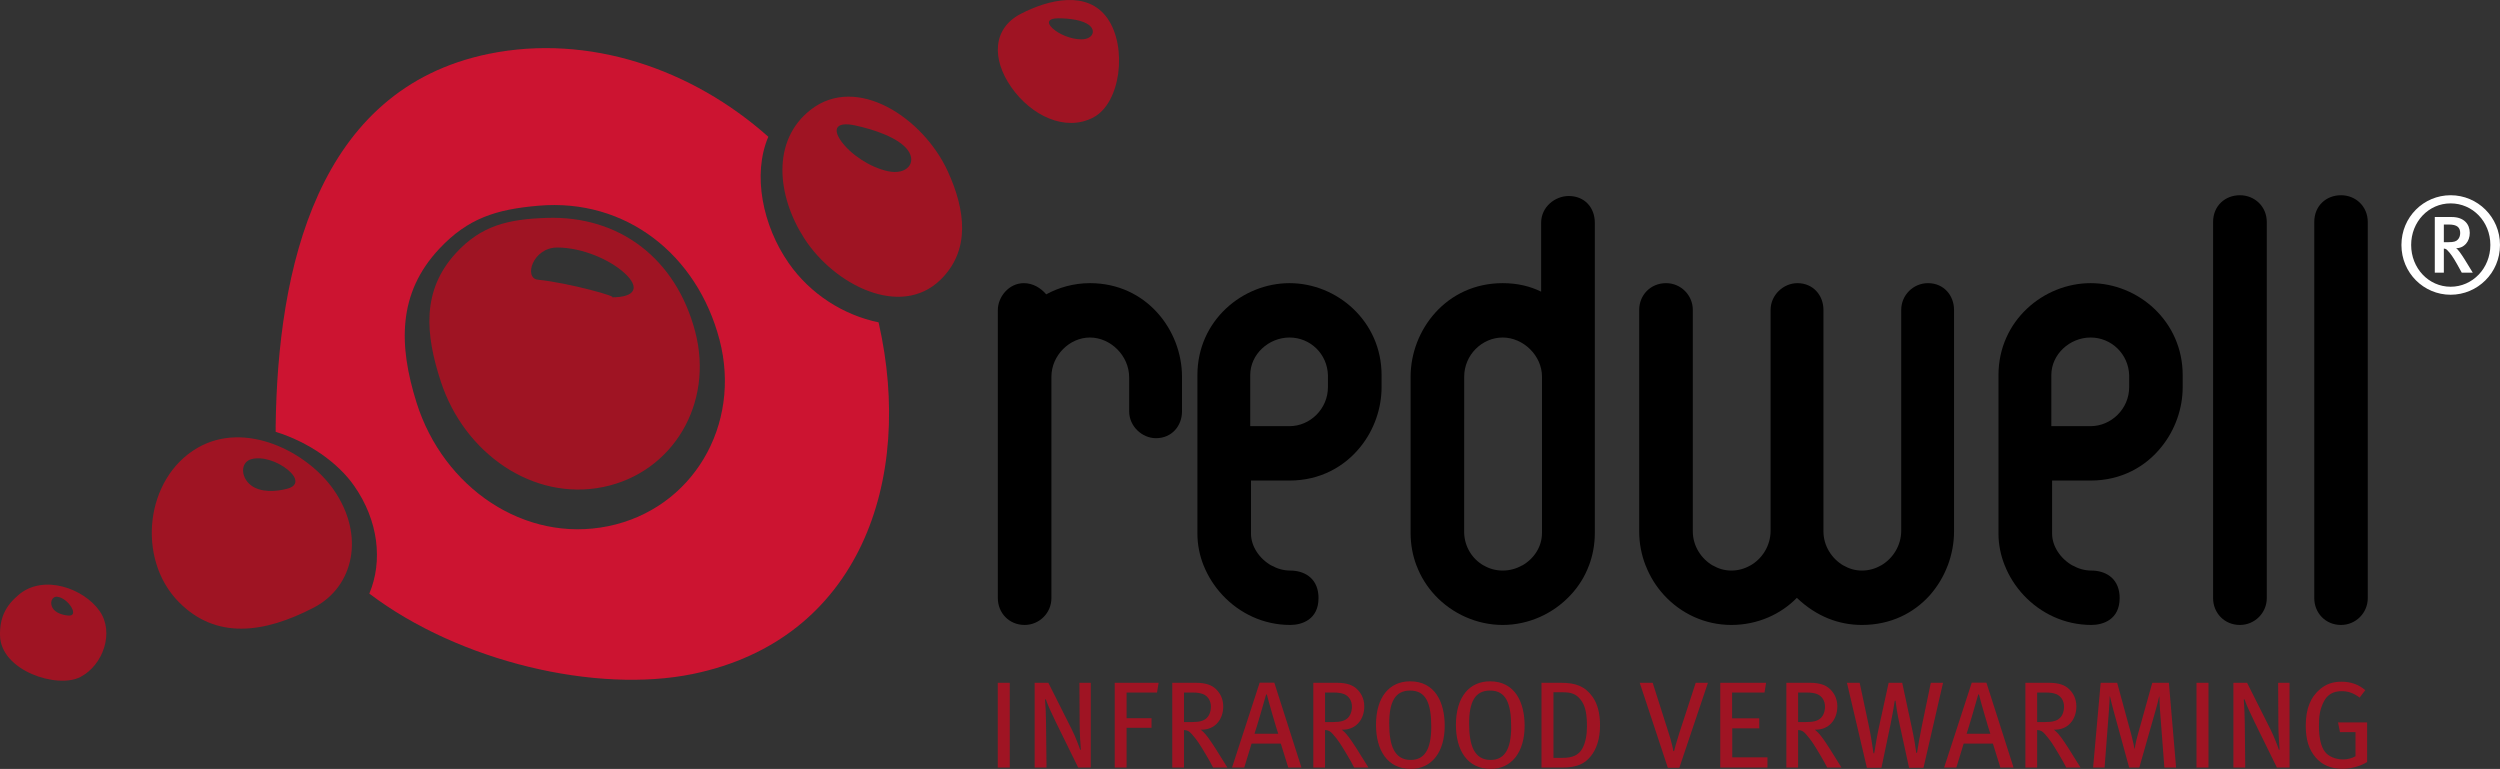 <svg width="1190" height="366" viewBox="0 0 1190 366" fill="none" xmlns="http://www.w3.org/2000/svg">
<rect x="0" y="0" width="1190" height="366" fill="#333333" stroke="none"/>
<g clip-path="url(#clip0_1_94)">
<path fill-rule="evenodd" clip-rule="evenodd" d="M518.804 134.779C511.004 134.779 503.79 136.92 497.997 140.11C495.351 136.987 491.587 134.779 487.355 134.779C480.118 134.779 474.968 141.445 474.968 147.539V283.316V284.703C474.968 291.712 480.272 297.476 487.726 297.476C494.744 297.476 500.474 291.75 500.474 284.703V179.327C500.474 169.216 509.063 160.659 518.807 160.659C528.55 160.659 537.485 169.216 537.485 179.676V195.825C537.485 202.912 543.62 208.577 550.238 208.577C557.8 208.577 562.633 202.707 562.633 195.825V179.327C562.633 157.176 545.703 134.776 518.807 134.776L518.804 134.779Z" fill="black"/>
<path fill-rule="evenodd" clip-rule="evenodd" d="M746.716 93.299C740.249 93.299 733.58 98.438 733.58 106.055V138.831C728.353 136.249 722.272 134.779 715.279 134.779C688.389 134.779 671.448 157.178 671.448 179.319V253.696C671.448 259.283 672.454 264.478 674.257 269.217H674.278C676.285 274.563 679.317 279.324 683.038 283.318V283.329C691.295 292.207 703.094 297.478 715.279 297.478C727.464 297.478 739.181 292.262 747.536 283.318C751.288 279.324 754.341 274.563 756.328 269.2H756.353C758.122 264.476 759.135 259.281 759.135 253.694V106.055C759.135 98.76 754.256 93.299 746.714 93.299H746.716ZM733.989 253.696C733.989 260.336 730.055 266.083 724.548 269.175H724.45C721.725 270.723 718.576 271.586 715.279 271.586C711.982 271.586 708.906 270.723 706.279 269.169H706.201C700.824 266.083 697.155 260.382 696.938 253.642L696.959 179.317C696.959 168.877 705.502 160.659 715.281 160.659C725.06 160.659 733.993 169.233 733.993 179.317V253.694L733.989 253.696Z" fill="black"/>
<path fill-rule="evenodd" clip-rule="evenodd" d="M917.738 134.779C910.695 134.779 904.98 140.488 904.98 147.518V252.614C904.98 259.696 901.004 265.916 895.337 269.169H895.27C892.601 270.723 889.519 271.586 886.28 271.586C883.041 271.586 880.124 270.702 877.492 269.169H877.436C871.894 265.92 867.964 259.799 867.964 252.971V147.518C867.964 140.653 863.127 134.779 855.565 134.779C848.916 134.779 842.802 140.415 842.802 147.518V252.614C842.802 259.696 838.872 265.916 833.184 269.169H833.121C830.427 270.723 827.36 271.586 824.121 271.586C820.882 271.586 817.975 270.702 815.313 269.169H815.25C809.691 265.92 805.778 259.799 805.778 252.971V147.518C805.778 140.488 800.065 134.779 793.072 134.779C785.582 134.779 780.257 140.53 780.257 147.518V252.971C780.257 258.683 781.346 264.173 783.318 269.214H783.354C785.374 274.483 788.383 279.263 792.12 283.316C800.129 292.019 811.496 297.476 824.117 297.476C836.738 297.476 847.775 292.285 855.3 284.574C864.594 293.438 875.235 297.476 886.276 297.476C900.03 297.476 911.012 291.792 918.615 283.316C922.262 279.165 925.159 274.368 927.095 269.208H927.12C929.078 264.006 930.121 258.489 930.121 252.969V147.516C930.121 140.651 925.263 134.776 917.732 134.776L917.738 134.779Z" fill="black"/>
<path fill-rule="evenodd" clip-rule="evenodd" d="M1066.19 92.931C1059.28 92.931 1053.43 97.83 1053.43 105.704V284.703C1053.43 291.719 1058.76 297.48 1066.19 297.48C1073.23 297.48 1078.99 291.754 1078.99 284.703V105.702C1078.99 98.242 1073.17 92.929 1066.19 92.929V92.931Z" fill="black"/>
<path fill-rule="evenodd" clip-rule="evenodd" d="M1114.32 92.931C1107.39 92.931 1101.59 97.83 1101.59 105.704V284.703C1101.59 291.719 1106.9 297.48 1114.32 297.48C1121.35 297.48 1127.06 291.754 1127.06 284.703V105.702C1127.06 98.242 1121.32 92.929 1114.32 92.929V92.931Z" fill="black"/>
<path d="M613.809 134.779C591.529 134.779 569.968 152.528 569.968 178.55V254.001C569.968 259.235 571.005 264.378 572.931 269.217H572.948C575.024 274.381 578.086 279.188 581.952 283.318C589.92 291.85 601.249 297.478 614.158 297.478C619.707 297.478 627.611 294.896 627.611 284.701C627.611 284.233 627.586 283.765 627.569 283.318C626.931 274.776 620.439 271.586 614.158 271.586C610.95 271.586 607.929 270.692 605.195 269.169H605.143C599.469 265.968 595.473 260.049 595.473 254.001V228.744H613.809C628.352 228.744 640.009 222.171 647.63 212.626C654.103 204.577 657.632 194.394 657.632 184.27V178.55C657.632 152.919 636.43 134.779 613.811 134.779H613.809ZM632.096 184.272C632.096 194.67 623.569 202.853 613.809 202.853H595.11V178.55C595.11 168.631 603.887 160.661 613.809 160.661C623.732 160.661 631.804 168.487 632.096 178.571V184.27V184.272Z" fill="black"/>
<path d="M995.124 134.779C972.885 134.779 951.277 152.528 951.277 178.55V254.001C951.277 259.235 952.341 264.378 954.278 269.217H954.298C956.333 274.381 959.426 279.188 963.267 283.318C971.256 291.85 982.616 297.478 995.514 297.478C1001.06 297.478 1008.95 294.896 1008.95 284.701C1008.95 284.233 1008.93 283.765 1008.91 283.318C1008.25 274.776 1001.77 271.586 995.514 271.586C992.322 271.586 989.25 270.692 986.566 269.169H986.493C980.826 265.968 976.798 260.049 976.798 254.001V228.744H995.124C1009.73 228.744 1021.35 222.171 1028.93 212.626C1035.41 204.577 1038.96 194.394 1038.96 184.27V178.55C1038.96 152.919 1017.79 134.779 995.126 134.779H995.124ZM976.433 178.55C976.433 168.631 985.22 160.661 995.122 160.661C1005.02 160.661 1013.14 168.487 1013.49 178.571V184.27C1013.49 194.668 1004.88 202.851 995.122 202.851H976.433V178.548V178.55Z" fill="black"/>
<path fill-rule="evenodd" clip-rule="evenodd" d="M1190 116.609C1190 103.302 1179.32 92.931 1166.5 92.931C1153.68 92.931 1143.08 103.302 1143.08 116.609C1143.08 129.917 1153.69 140.298 1166.5 140.298C1179.31 140.298 1190 129.917 1190 116.609ZM1185.41 116.609C1185.41 127.692 1176.95 136.485 1166.5 136.485C1156.05 136.485 1147.71 127.694 1147.71 116.609C1147.71 105.524 1156.03 96.813 1166.5 96.813C1176.97 96.813 1185.41 105.47 1185.41 116.609ZM1177.04 129.792L1173.14 123.426C1171.72 121.187 1170.03 118.636 1169.08 118.147C1172.98 118.147 1175.61 114.951 1175.61 110.873C1175.61 106.795 1172.96 103.302 1167.02 103.302H1158.96V129.792H1163.27V118.324C1164.12 118.391 1164.51 118.636 1164.98 119.16C1166.44 120.625 1167.69 122.413 1169.51 125.649L1171.8 129.79H1177.04V129.792ZM1165.71 106.876C1169.58 106.876 1171.05 108.28 1171.05 110.939C1171.05 112.285 1170.58 113.428 1169.84 114.115C1169.08 114.951 1167.87 115.272 1165.57 115.272H1163.27V106.876H1165.7H1165.71Z" fill="white"/>
<path fill-rule="evenodd" clip-rule="evenodd" d="M209.012 118.51C189.335 139.582 189.636 164.183 198.288 191.691C210.998 232.076 249.597 258.612 289.48 250.465C329.611 242.281 353.158 202.35 342.482 161.701C331.852 121.214 297.94 94.297 256.283 97.92C236.261 99.656 222.749 103.803 209.012 118.513V118.51ZM232.676 25.632C280.231 15.919 329.465 32.812 365.718 65.1C358.051 83.062 362.999 107.469 375.474 125.313C385.779 140.079 401.632 150.031 418.203 153.432C435.369 228.852 408.917 304.638 329.59 320.85C283.781 330.186 218.742 315.071 175.794 282.554C182.324 267.044 180.139 247.776 168.559 231.232C160.77 220.082 146.717 210.338 131.212 205.552V203.043C132.17 127.949 150.699 42.38 232.676 25.63V25.632Z" fill="#CC1431"/>
<path fill-rule="evenodd" clip-rule="evenodd" d="M297.402 130.097C290.296 123.545 277.062 117.844 265.322 117.819C253.569 117.773 249.176 132.403 256.012 133.132C271.311 134.732 295.321 141.539 291.085 141.535C302.817 141.56 304.507 136.644 297.402 130.099V130.097ZM216.892 120.599C229.128 107.189 242.125 104.321 260.253 103.717C294.931 102.574 321.788 123.15 330.903 157.838C339.955 192.267 320.06 225.106 287.095 231.821C253.777 238.634 221.063 215.858 209.872 181.742C202.372 158.937 200.717 138.33 216.892 120.599ZM400.422 67.23C404.739 73.264 413.823 79.613 422.692 81.505C431.556 83.406 436.487 77.572 432.178 71.555C427.844 65.538 415.901 61.6 407.053 59.707C398.185 57.806 396.098 61.209 400.422 67.23ZM385.902 52.228C407.855 35.108 439.426 56.099 451.089 81.43C459.532 99.794 462.128 119.102 447.641 133.203C428.67 151.644 397.104 135.656 382.79 113.4C369.867 93.317 367.079 66.9 385.902 52.226V52.228ZM501.084 13.554C504.114 16.318 509.767 18.725 514.781 18.725C519.796 18.725 521.799 15.01 518.763 12.246C515.716 9.493 508.824 8.716 503.815 8.705C498.797 8.705 498.06 10.796 501.086 13.556L501.084 13.554ZM481.372 41.505C471.854 27.875 472.612 13.477 485.825 6.622C499.024 -0.232 517.646 -4.841 527.185 8.797C536.69 22.425 533.523 49.143 520.313 55.966C507.094 62.835 490.915 55.134 481.372 41.505ZM136.93 223.558C132.198 219.673 124.952 217.14 119.7 218.549C114.452 219.936 114.468 226.882 119.18 230.77C123.913 234.662 131.569 234.017 136.816 232.608C142.064 231.2 141.655 227.434 136.93 223.556V223.558ZM93.918 213.234C116.766 199.922 146.208 215.083 158.764 233.03C173.941 254.766 168.46 279.311 149.336 289.23C125.39 301.644 102.661 304.423 85.068 286.523C64.878 266.003 69.064 227.724 93.918 213.232V213.234ZM33.977 289.03C32.531 286.567 29.749 284.292 27.208 284.058C24.674 283.84 23.577 286.895 25.021 289.379C26.479 291.852 29.954 292.782 32.487 293.005C35.02 293.239 35.442 291.52 33.979 289.03H33.977ZM8.994 283.034C20.705 273.202 39.858 280.04 47.406 290.839C54.532 301.03 49.098 316.642 38.245 322.255C27.233 327.986 0.319 319.268 0.008 302.469C-0.158 294.108 2.594 288.382 8.994 283.036V283.034Z" fill="#9F1423"/>
<path d="M474.938 365.357V325.013H480.641V365.357H474.938Z" fill="#9F1423"/>
<path d="M513.216 365.357L502.684 343.926C500.645 339.771 498.552 335.202 497.795 332.86L497.446 332.921C497.736 336.376 497.853 340.414 497.912 344.162L498.145 365.357H492.501V325.013H499.018L510.19 347.265C511.876 350.601 513.857 355.813 514.147 356.925L514.495 356.808C514.378 355.636 513.915 349.253 513.915 344.806L513.798 325.013H519.209V365.357H513.216Z" fill="#9F1423"/>
<path d="M550.742 329.641H536.254V341.877H548.124V346.444H536.254V365.357H530.609V325.013H551.5L550.742 329.641Z" fill="#9F1423"/>
<path d="M577.435 365.357C576.27 363.075 575.748 362.137 574.119 359.384C571.034 354.232 570.045 352.533 567.195 349.314C566.145 348.142 565.273 347.557 563.587 347.497V365.357H558V325.013H569.231C574.004 325.013 576.796 326.127 578.716 327.942C580.519 329.641 582.265 332.334 582.265 336.255C582.265 342.52 578.248 347.557 571.558 347.323C573.42 348.844 574.352 350.133 575.049 351.071C575.863 352.18 577.086 353.937 578.426 356.047C580.17 358.799 583.43 364.068 584.244 365.357H577.435ZM572.664 330.401C571.5 329.933 569.87 329.641 567.777 329.641H563.589V343.692H567.487C571.036 343.692 573.015 343.105 574.411 341.76C575.634 340.59 576.389 338.657 576.389 336.315C576.389 333.506 574.876 331.279 572.664 330.401Z" fill="#9F1423"/>
<path d="M613.21 365.357L609.661 353.939H595.752L592.261 365.357H586.443L599.594 324.957H606.578L619.496 365.357H613.212H613.21ZM603.027 330.577H602.676C602.096 332.858 597.847 347.323 597.148 349.253H608.438C607.739 347.38 603.548 332.919 603.027 330.577Z" fill="#9F1423"/>
<path d="M644.568 365.357C643.404 363.075 642.88 362.137 641.25 359.384C638.166 354.232 637.177 352.533 634.324 349.314C633.277 348.142 632.404 347.557 630.718 347.497V365.357H625.132V325.013H636.363C641.135 325.013 643.928 326.127 645.847 327.942C647.65 329.641 649.397 332.334 649.397 336.255C649.397 342.52 645.38 347.557 638.69 347.323C640.551 348.844 641.484 350.133 642.181 351.071C642.995 352.18 644.218 353.937 645.557 356.047C647.304 358.799 650.559 364.068 651.375 365.357H644.568ZM639.796 330.401C638.631 329.933 637.002 329.641 634.909 329.641H630.72V343.692H634.618C638.168 343.692 640.146 343.105 641.542 341.76C642.765 340.59 643.521 338.657 643.521 336.315C643.521 333.506 642.008 331.279 639.796 330.401Z" fill="#9F1423"/>
<path d="M671.507 366C660.451 366 654.979 357.157 654.979 345.038C654.979 331.747 661.379 324.311 671.214 324.311C683.028 324.311 687.681 334.208 687.681 345.449C687.681 357.8 681.686 366 671.507 366ZM671.216 328.703C664.117 328.703 661.265 334.032 661.265 344.392C661.265 354.752 663.652 361.724 671.509 361.724C677.731 361.724 681.283 357.215 681.283 345.974C681.283 334.732 678.781 328.703 671.216 328.703Z" fill="#9F1423"/>
<path d="M709.546 366C698.491 366 693.019 357.157 693.019 345.038C693.019 331.747 699.419 324.311 709.254 324.311C721.067 324.311 725.721 334.208 725.721 345.449C725.721 357.8 719.726 366 709.546 366ZM709.256 328.703C702.157 328.703 699.304 334.032 699.304 344.392C699.304 354.752 701.692 361.724 709.548 361.724C715.771 361.724 719.323 357.215 719.323 345.974C719.323 334.732 716.821 328.703 709.256 328.703Z" fill="#9F1423"/>
<path d="M757.25 359.91C754.458 363.422 750.735 365.354 743.751 365.354H733.743V325.011H743.054C749.978 325.011 754.4 326.593 758.066 331.688C760.453 335.024 761.614 339.652 761.614 345.213C761.614 351.771 759.927 356.572 757.248 359.91H757.25ZM752.419 333.094C750.209 330.284 747.883 329.524 743.982 329.524H739.446V360.731H743.868C748.465 360.731 751.432 359.503 753.237 356.221C754.692 353.53 755.389 349.899 755.389 345.915C755.389 340.293 754.809 336.138 752.421 333.094H752.419Z" fill="#9F1423"/>
<path d="M799.361 365.471H793.892L780.509 325.011H786.676L794.357 349.136C794.823 350.542 795.463 352.707 795.87 354.466C796.162 355.755 796.394 356.691 796.511 357.51H796.859C797.035 356.693 797.268 355.928 797.673 354.466C798.141 352.826 798.606 351.303 799.303 349.078L807.16 325.013H812.978L799.361 365.474V365.471Z" fill="#9F1423"/>
<path d="M818.844 365.357V325.013H840.665L839.907 329.641H824.486V341.935H837.405V346.68H824.547V360.497H841.306V365.357H818.844Z" fill="#9F1423"/>
<path d="M869.742 365.357C868.58 363.075 868.056 362.137 866.426 359.384C863.342 354.232 862.353 352.533 859.502 349.314C858.453 348.142 857.58 347.557 855.894 347.497V365.357H850.308V325.013H861.537C866.309 325.013 869.101 326.127 871.023 327.942C872.826 329.641 874.571 332.334 874.571 336.255C874.571 342.52 870.558 347.557 863.866 347.323C865.727 348.844 866.658 350.133 867.355 351.071C868.171 352.18 869.394 353.937 870.731 356.047C872.478 358.799 875.738 364.068 876.549 365.357H869.742ZM864.972 330.401C863.807 329.933 862.178 329.641 860.082 329.641H855.894V343.692H859.79C863.342 343.692 865.32 343.105 866.718 341.76C867.939 340.59 868.697 338.657 868.697 336.315C868.697 333.506 867.184 331.279 864.972 330.401Z" fill="#9F1423"/>
<path d="M915.582 365.471H908.715L904.293 345.155C903.187 340.239 902.546 336.023 902.254 333.564L901.906 333.503C901.613 335.553 900.741 340.765 899.867 344.921L895.562 365.471H888.638L879.151 325.011H885.203L889.627 345.798C890.848 351.654 891.374 356.047 891.781 358.565H892.129C892.594 355.694 893.35 350.95 894.339 346.327L898.992 325.013H905.451L910.048 346.444C911.037 350.952 911.97 356.572 912.143 358.331L912.496 358.391C912.845 356.106 913.95 349.548 914.823 345.451L919.071 325.013H924.889L915.578 365.474L915.582 365.471Z" fill="#9F1423"/>
<path d="M952.168 365.357L948.62 353.939H934.712L931.221 365.357H925.403L938.554 324.957H945.538L958.457 365.357H952.17H952.168ZM941.984 330.577H941.636C941.056 332.858 936.807 347.323 936.11 349.253H947.399C946.698 347.38 942.51 332.919 941.986 330.577H941.984Z" fill="#9F1423"/>
<path d="M983.526 365.357C982.363 363.075 981.84 362.137 980.21 359.384C977.126 354.232 976.136 352.533 973.286 349.314C972.236 348.142 971.364 347.557 969.678 347.497V365.357H964.092V325.013H975.321C980.093 325.013 982.885 326.127 984.807 327.942C986.61 329.641 988.355 332.334 988.355 336.255C988.355 342.52 984.342 347.557 977.649 347.323C979.511 348.844 980.441 350.133 981.138 351.071C981.954 352.18 983.177 353.937 984.515 356.047C986.262 358.799 989.521 364.068 990.333 365.357H983.526ZM978.755 330.401C977.591 329.933 975.961 329.641 973.866 329.641H969.678V343.692H973.574C977.126 343.692 979.104 343.105 980.502 341.76C981.723 340.59 982.48 338.657 982.48 336.315C982.48 333.506 980.967 331.279 978.755 330.401Z" fill="#9F1423"/>
<path d="M1030.24 365.357L1028.15 337.897C1027.97 335.73 1027.92 332.685 1027.86 331.515H1027.74C1027.51 332.685 1026.92 335.202 1026.28 337.368L1018.31 365.357H1013.48L1006.15 338.657C1005.28 335.555 1004.58 332.509 1004.35 331.456H1004.23C1004.17 332.862 1004 336.549 1003.82 338.657L1001.78 365.357H996.314L999.917 325.013H1007.77L1014.52 349.782C1015.4 353.06 1015.86 355.519 1015.98 356.396H1016.1C1016.27 355.402 1016.74 352.767 1017.49 350.074L1024.48 325.013H1032.39L1035.82 365.357H1030.24H1030.24Z" fill="#9F1423"/>
<path d="M1045.53 365.357V325.013H1051.24V365.357H1045.53Z" fill="#9F1423"/>
<path d="M1083.81 365.357L1073.28 343.926C1071.24 339.771 1069.15 335.202 1068.39 332.86L1068.04 332.921C1068.33 336.376 1068.45 340.414 1068.51 344.162L1068.74 365.357H1063.1V325.013H1069.61L1080.78 347.265C1082.47 350.601 1084.45 355.813 1084.74 356.925L1085.09 356.808C1084.98 355.636 1084.51 349.253 1084.51 344.806L1084.39 325.013H1089.81V365.357H1083.81H1083.81Z" fill="#9F1423"/>
<path d="M1114.88 365.939C1109.52 365.939 1105.27 364.126 1102.19 360.495C1098.99 356.747 1097.54 352.007 1097.54 345.391C1097.54 337.312 1099.86 331.747 1104.46 327.942C1107.37 325.54 1110.57 324.487 1114.53 324.487C1118.89 324.487 1122.73 325.776 1125.87 328.527L1123.2 332.039C1120.23 329.873 1117.73 328.995 1114.64 328.995C1110.8 328.995 1107.78 330.516 1106.03 334.147C1104.17 338.01 1103.82 340.88 1103.82 345.681C1103.82 351.242 1104.81 355.402 1106.67 357.861C1108.42 360.142 1111.85 361.492 1115.28 361.492C1117.55 361.492 1119.59 360.905 1121.22 359.967V348.493H1113.83L1112.9 343.868H1126.75V362.72C1123.49 364.769 1119.13 365.939 1114.88 365.939H1114.88Z" fill="#9F1423"/>
</g>
<defs>
<clipPath id="clip0_1_94">
<rect width="1190" height="366" fill="white"/>
</clipPath>
</defs>
</svg>
